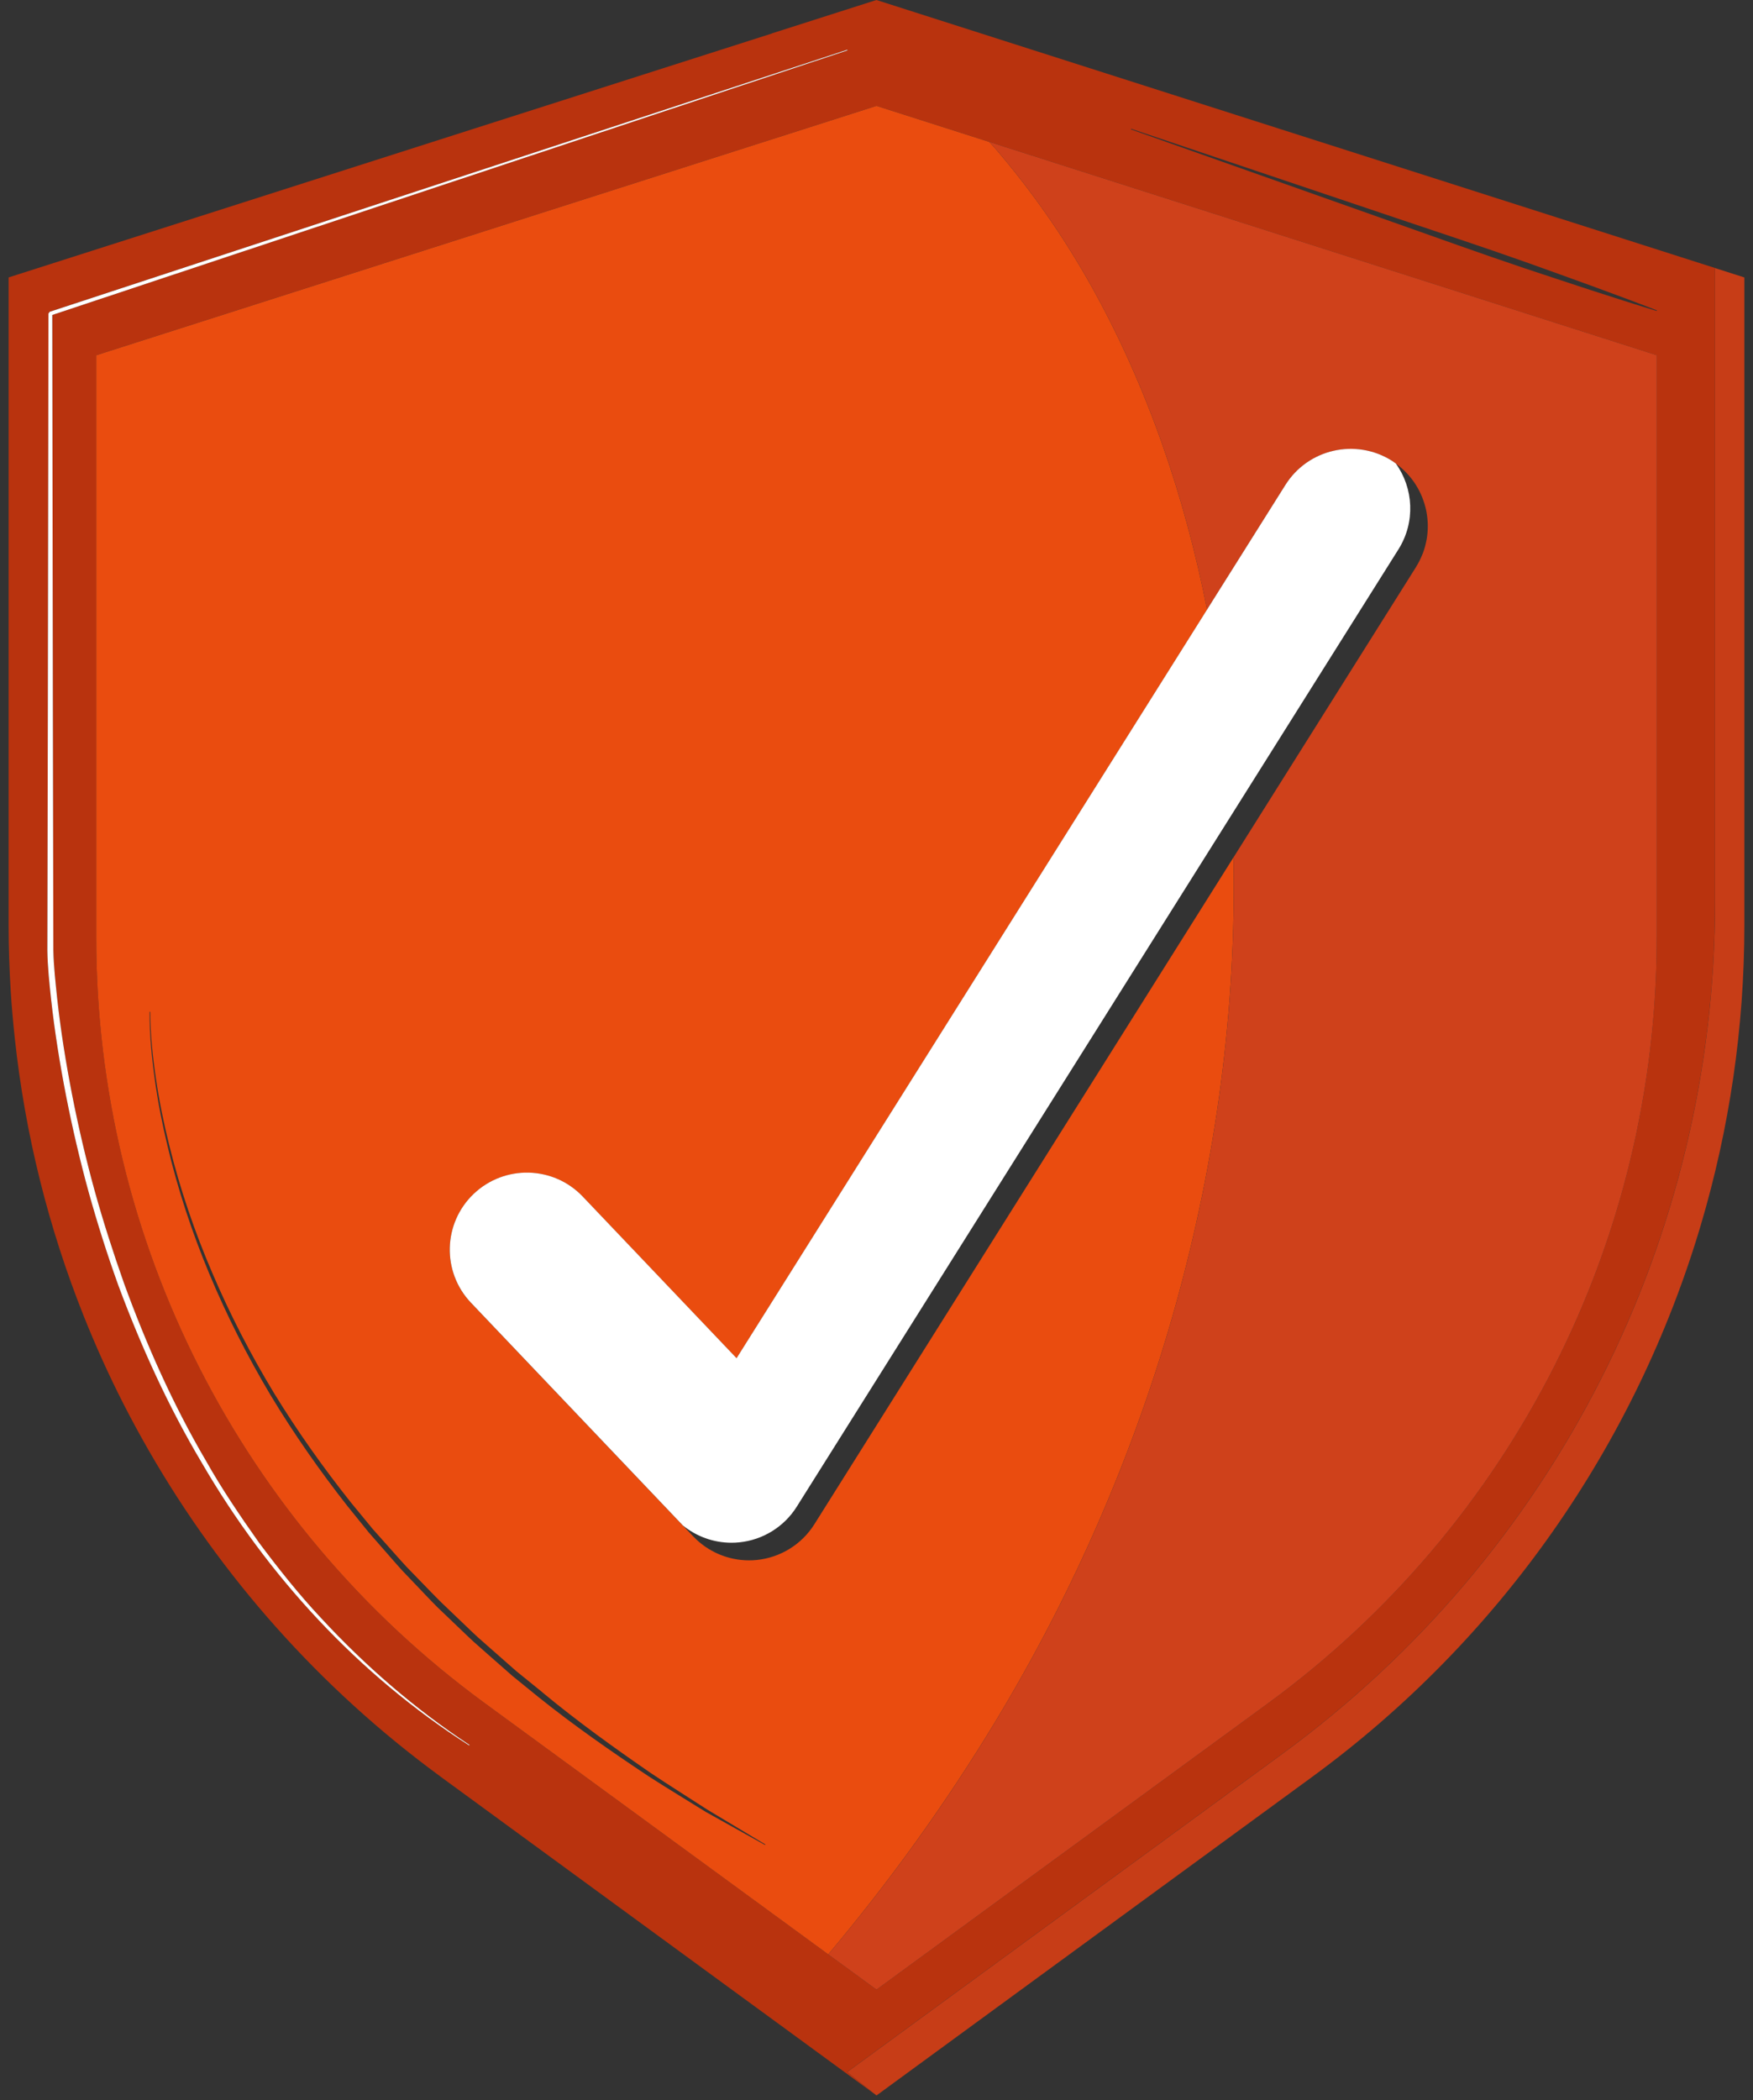 <svg width="86" height="103" viewBox="0 0 86 103" fill="none" xmlns="http://www.w3.org/2000/svg">
    <rect x="0" y="0" width="86" height="103" fill="#333333" stroke="none"/>
    <path d="M37.874 1.641L32.529 3.348L28.545 4.621L22.256 6.63L8.901 10.898L0.886 13.458L0.423 13.606V45.379C0.423 46.463 0.46 47.544 0.527 48.619C0.575 49.39 0.644 50.159 0.726 50.924C1.233 55.631 2.378 60.209 4.106 64.541C4.69 66.005 5.339 67.443 6.054 68.846C6.45 69.625 6.87 70.392 7.305 71.151C10.852 77.321 15.675 82.777 21.572 87.103C21.594 87.118 21.614 87.134 21.635 87.151L22.878 88.059L32.672 95.22L35.466 97.263L38.164 99.234L38.242 99.291L42.998 102.768L41.561 101.618L62.923 86C76.257 76.253 84.136 60.736 84.136 44.228V13.145L85.573 13.603L42.996 0L41.117 0.6L37.871 1.637L37.874 1.641ZM55.502 6.319L68.425 10.67C70.579 11.396 72.738 12.106 74.88 12.866C77.019 13.633 79.16 14.397 81.28 15.22L81.289 15.24L81.27 15.249C79.093 14.589 76.938 13.868 74.78 13.152C72.625 12.429 70.489 11.655 68.345 10.899L55.489 6.348L55.48 6.328L55.499 6.319H55.502ZM48.534 6.959L81.277 17.421V45.986C81.277 60.826 74.192 74.776 62.206 83.541L43 97.581L23.794 83.541C11.808 74.777 4.723 60.826 4.723 45.986V17.421L43 5.191L48.534 6.959ZM41.576 2.452L41.566 2.471L2.564 15.445L2.594 34.591L2.613 44.197L2.618 46.598C2.632 47.387 2.722 48.186 2.806 48.978C2.981 50.565 3.237 52.144 3.541 53.711C3.85 55.279 4.213 56.835 4.637 58.374C5.064 59.914 5.554 61.435 6.086 62.941C7.178 65.941 8.483 68.872 10.098 71.631C10.883 73.023 11.781 74.348 12.703 75.652C13.66 76.931 14.653 78.187 15.749 79.351C17.919 81.699 20.35 83.811 23.028 85.573L23.032 85.595L23.011 85.6C17.597 82.148 13.125 77.292 9.902 71.746C8.259 68.986 6.927 66.05 5.806 63.043C5.261 61.532 4.777 60.001 4.346 58.455C3.921 56.906 3.555 55.343 3.246 53.768C2.939 52.193 2.683 50.606 2.507 49.011C2.422 48.211 2.334 47.416 2.323 46.603L2.328 44.202L2.347 34.593L2.377 15.377L2.441 15.288L41.557 2.441L41.576 2.451V2.452Z" fill="#B9330E"/>
    <path d="M85.575 13.607L84.139 13.148V44.232C84.139 60.739 76.258 76.257 62.925 86.004L41.563 101.622L43 102.771L54.772 94.165L64.362 87.155C73.621 80.386 80.246 70.834 83.434 60.101C84.836 55.377 85.576 50.426 85.576 45.382V13.61L85.575 13.607Z" fill="#C73D17"/>
    <path d="M4.721 17.421V45.985C4.721 60.826 11.806 74.776 23.793 83.54L42.999 97.581L40.633 95.852C43.647 92.271 46.391 88.462 48.819 84.454C56.522 71.728 60.809 56.895 60.514 42.049L39.952 74.757C39.331 75.745 38.287 76.391 37.126 76.508C37 76.521 36.873 76.527 36.749 76.527C35.717 76.527 34.724 76.106 34.007 75.352L23.107 63.899C21.667 62.387 21.727 59.993 23.241 58.555C24.757 57.116 27.15 57.177 28.589 58.69L36.135 66.617L59.218 29.9C58.124 24.353 56.275 18.909 53.504 13.969C52.158 11.57 50.572 9.301 48.773 7.219C48.696 7.13 48.612 7.048 48.534 6.961L43 5.193L4.723 17.423L4.721 17.421ZM26.612 83.004C28.309 84.411 30.101 85.701 31.919 86.953C32.835 87.567 33.774 88.15 34.699 88.751L37.541 90.457L37.547 90.477L37.527 90.483L34.63 88.868C33.692 88.283 32.742 87.713 31.814 87.114C29.971 85.89 28.152 84.624 26.424 83.239L25.135 82.192L23.888 81.095L23.265 80.545C23.058 80.361 22.863 80.165 22.661 79.975L21.46 78.827C21.069 78.435 20.692 78.028 20.309 77.63L19.735 77.029C19.547 76.826 19.368 76.614 19.184 76.407L18.09 75.157L17.046 73.866C15.679 72.124 14.407 70.308 13.265 68.411C12.133 66.509 11.129 64.53 10.275 62.489C9.421 60.449 8.724 58.341 8.215 56.189C7.956 55.114 7.744 54.028 7.593 52.933C7.442 51.839 7.333 50.737 7.341 49.629L7.356 49.614L7.371 49.631C7.373 50.734 7.492 51.834 7.653 52.924C7.814 54.016 8.036 55.098 8.303 56.168C8.831 58.31 9.545 60.404 10.415 62.43C11.28 64.459 12.294 66.422 13.434 68.308C14.585 70.189 15.863 71.99 17.235 73.713L18.286 74.99L19.386 76.225C19.57 76.429 19.75 76.638 19.939 76.838L20.515 77.432C20.901 77.825 21.279 78.227 21.672 78.612L22.867 79.754C23.068 79.943 23.262 80.138 23.468 80.322L24.088 80.868L25.329 81.96L26.614 83.001L26.612 83.004Z" fill="#EA4C0F"/>
    <path d="M53.504 13.969C56.276 18.908 58.125 24.352 59.218 29.899L63.061 23.787C64.172 22.019 66.507 21.486 68.277 22.596C68.347 22.64 68.414 22.69 68.481 22.739C68.481 22.739 68.481 22.739 68.481 22.738C68.482 22.738 68.484 22.741 68.485 22.742C68.68 22.883 68.858 23.041 69.018 23.211C69.023 23.216 69.028 23.221 69.033 23.227C69.19 23.396 69.33 23.576 69.451 23.766C69.457 23.776 69.463 23.787 69.47 23.797C69.587 23.984 69.687 24.18 69.769 24.384C69.775 24.4 69.781 24.415 69.787 24.432C69.864 24.632 69.926 24.836 69.969 25.045C69.973 25.067 69.977 25.088 69.981 25.11C70.018 25.316 70.042 25.525 70.045 25.736C70.045 25.761 70.045 25.785 70.045 25.81C70.045 26.019 70.028 26.23 69.993 26.439C69.989 26.463 69.983 26.487 69.978 26.509C69.938 26.72 69.882 26.929 69.804 27.134C69.798 27.152 69.789 27.169 69.781 27.186C69.699 27.393 69.6 27.596 69.477 27.792C69.474 27.797 69.472 27.802 69.47 27.807L60.516 42.049C60.811 56.896 56.523 71.728 48.82 84.454C46.394 88.464 43.65 92.271 40.634 95.852L43 97.581L62.206 83.541C74.193 74.777 81.278 60.826 81.278 45.986V17.421L48.534 6.959C48.613 7.047 48.697 7.128 48.773 7.217C50.572 9.3 52.158 11.568 53.504 13.967V13.969Z" fill="#CF411B"/>
    <path d="M33.482 74.799C34.158 75.356 35.008 75.663 35.886 75.663C36.011 75.663 36.136 75.657 36.263 75.644C37.425 75.528 38.469 74.882 39.089 73.893L68.606 26.943C69.447 25.606 69.345 23.947 68.481 22.736C68.414 22.687 68.349 22.638 68.277 22.592C66.507 21.484 64.172 22.015 63.061 23.783L59.218 29.895L36.135 66.613L28.589 58.686C27.15 57.174 24.757 57.112 23.241 58.551C21.728 59.99 21.667 62.383 23.107 63.895L34.007 75.347C34.725 76.102 35.717 76.523 36.749 76.523C35.718 76.523 34.726 76.102 34.008 75.347L33.484 74.796L33.482 74.799Z" fill="white"/>
    <path d="M2.441 15.289L2.377 15.379L2.347 34.594L2.328 44.203L2.323 46.605C2.334 47.417 2.422 48.212 2.507 49.013C2.683 50.609 2.939 52.194 3.246 53.769C3.556 55.344 3.921 56.908 4.346 58.456C4.777 60.002 5.261 61.533 5.806 63.044C6.926 66.052 8.259 68.988 9.902 71.747C13.125 77.294 17.597 82.15 23.011 85.601L23.032 85.596L23.028 85.575C20.352 83.812 17.919 81.7 15.748 79.353C14.654 78.187 13.66 76.931 12.703 75.653C11.781 74.349 10.882 73.025 10.098 71.632C8.483 68.874 7.179 65.942 6.086 62.942C5.554 61.436 5.064 59.916 4.637 58.376C4.213 56.836 3.85 55.28 3.541 53.712C3.236 52.145 2.981 50.566 2.806 48.98C2.724 48.188 2.632 47.388 2.618 46.6L2.613 44.198L2.594 34.593L2.564 15.447L41.566 2.472L41.576 2.453L41.557 2.443L2.441 15.291V15.289Z" fill="white"/>
</svg>
